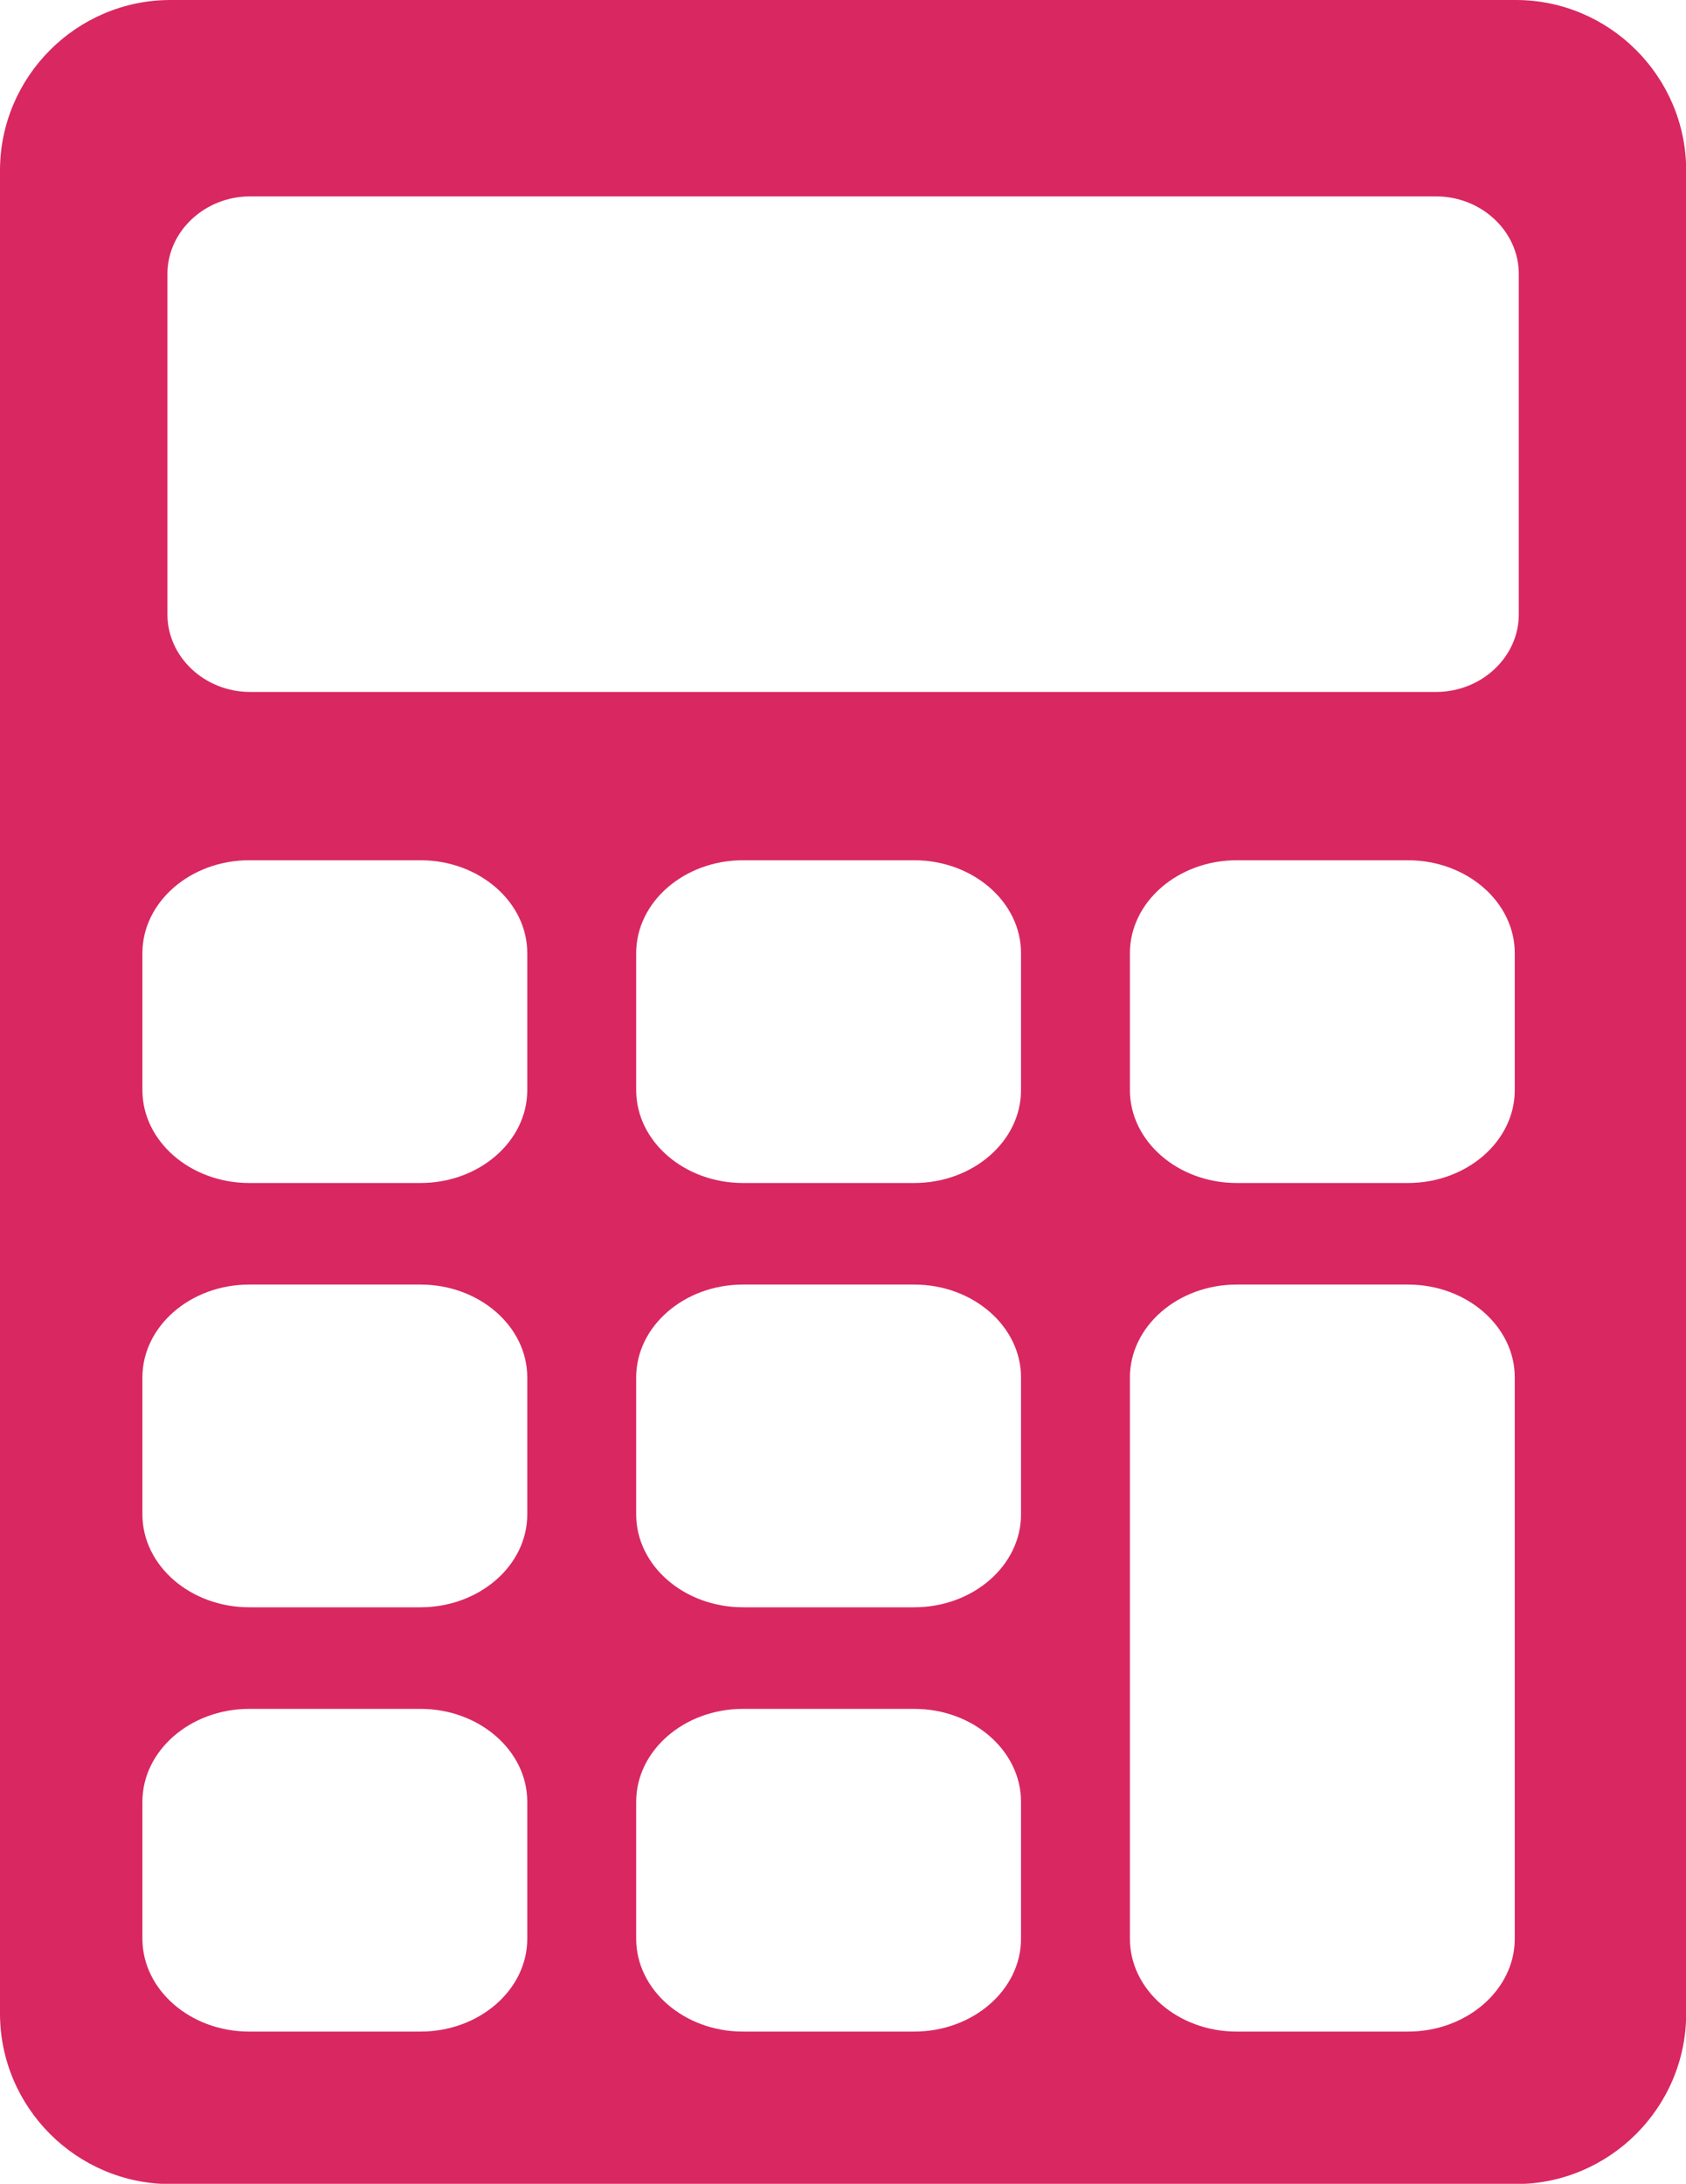 <?xml version="1.0" encoding="UTF-8" standalone="no"?><svg xmlns="http://www.w3.org/2000/svg" xmlns:xlink="http://www.w3.org/1999/xlink" fill="#000000" height="368.6" preserveAspectRatio="xMidYMid meet" version="1" viewBox="0.0 0.0 284.7 368.6" width="284.7" zoomAndPan="magnify"><g id="change1_1"><path d="M 284.73 339.855 L 284.73 28.781 C 284.73 20.863 281.496 13.664 276.281 8.449 C 271.066 3.234 263.871 0 255.949 0 L 28.781 0 C 20.863 0 13.664 3.234 8.449 8.449 C 3.238 13.664 0 20.863 0 28.781 L 0 339.855 C 0 347.777 3.238 354.977 8.449 360.191 C 13.664 365.402 20.863 368.641 28.781 368.641 L 255.949 368.641 C 263.871 368.641 271.066 365.402 276.281 360.191 C 281.496 354.977 284.73 347.777 284.73 339.855 Z M 42.09 145.199 L 70.996 145.199 C 75.961 145.199 80.473 146.965 83.738 149.801 C 87.008 152.641 89.035 156.562 89.035 160.879 L 89.035 183.996 C 89.035 188.316 87.008 192.234 83.738 195.074 C 80.473 197.914 75.961 199.676 70.996 199.676 L 42.09 199.676 C 37.121 199.676 32.609 197.91 29.344 195.074 C 26.078 192.234 24.047 188.316 24.047 183.996 L 24.047 160.879 C 24.047 156.562 26.078 152.641 29.344 149.801 C 32.609 146.965 37.121 145.199 42.09 145.199 Z M 125.465 145.199 L 154.371 145.199 C 159.34 145.199 163.848 146.965 167.113 149.801 C 170.383 152.641 172.41 156.562 172.41 160.879 L 172.41 183.996 C 172.41 188.316 170.383 192.234 167.113 195.074 C 163.848 197.91 159.34 199.676 154.371 199.676 L 125.465 199.676 C 120.496 199.676 115.984 197.91 112.719 195.074 C 109.453 192.234 107.426 188.316 107.426 183.996 L 107.426 160.879 C 107.426 156.562 109.453 152.641 112.719 149.801 C 115.984 146.965 120.496 145.199 125.465 145.199 Z M 208.84 145.199 L 237.746 145.199 C 242.711 145.199 247.223 146.965 250.488 149.801 C 253.758 152.641 255.785 156.562 255.785 160.879 L 255.785 183.996 C 255.785 188.316 253.758 192.234 250.488 195.074 C 247.223 197.91 242.711 199.676 237.746 199.676 L 208.84 199.676 C 203.871 199.676 199.359 197.914 196.094 195.074 C 192.828 192.234 190.797 188.316 190.797 183.996 L 190.797 160.879 C 190.797 156.562 192.828 152.641 196.094 149.801 C 199.359 146.965 203.871 145.199 208.84 145.199 Z M 42.09 216.816 L 70.996 216.816 C 75.961 216.816 80.473 218.578 83.738 221.418 C 87.008 224.258 89.035 228.176 89.035 232.492 L 89.035 255.613 C 89.035 259.93 87.008 263.852 83.738 266.691 C 80.473 269.527 75.961 271.289 70.996 271.289 L 42.09 271.289 C 37.121 271.289 32.609 269.527 29.344 266.691 C 26.078 263.852 24.047 259.93 24.047 255.613 L 24.047 232.492 C 24.047 228.176 26.078 224.258 29.344 221.418 C 32.609 218.578 37.121 216.816 42.09 216.816 Z M 125.465 216.816 L 154.371 216.816 C 159.34 216.816 163.848 218.578 167.113 221.418 C 170.383 224.258 172.41 228.176 172.41 232.492 L 172.41 255.613 C 172.41 259.93 170.383 263.852 167.113 266.691 C 163.848 269.527 159.34 271.289 154.371 271.289 L 125.465 271.289 C 120.496 271.289 115.984 269.527 112.719 266.691 C 109.453 263.852 107.426 259.93 107.426 255.613 L 107.426 232.492 C 107.426 228.176 109.453 224.258 112.719 221.418 C 115.984 218.578 120.496 216.816 125.465 216.816 Z M 208.84 216.816 L 237.746 216.816 C 242.711 216.816 247.223 218.578 250.488 221.418 C 253.758 224.258 255.785 228.176 255.785 232.492 L 255.785 327.23 C 255.785 331.547 253.758 335.469 250.488 338.305 C 247.223 341.145 242.711 342.906 237.746 342.906 L 208.84 342.906 C 203.871 342.906 199.359 341.145 196.094 338.305 C 192.828 335.469 190.797 331.547 190.797 327.23 L 190.797 232.492 C 190.797 228.176 192.828 224.258 196.094 221.418 C 199.359 218.578 203.871 216.816 208.84 216.816 Z M 42.09 288.434 L 70.996 288.434 C 75.961 288.434 80.473 290.195 83.738 293.035 C 87.008 295.871 89.035 299.793 89.035 304.109 L 89.035 327.23 C 89.035 331.547 87.008 335.469 83.738 338.305 C 80.473 341.145 75.961 342.906 70.996 342.906 L 42.09 342.906 C 37.121 342.906 32.609 341.145 29.344 338.305 C 26.078 335.469 24.047 331.547 24.047 327.23 L 24.047 304.109 C 24.047 299.793 26.078 295.871 29.344 293.035 C 32.609 290.195 37.121 288.434 42.09 288.434 Z M 125.465 288.434 L 154.371 288.434 C 159.34 288.434 163.848 290.195 167.113 293.035 C 170.383 295.871 172.41 299.793 172.41 304.109 L 172.41 327.23 C 172.41 331.547 170.383 335.469 167.113 338.305 C 163.848 341.145 159.34 342.906 154.371 342.906 L 125.465 342.906 C 120.496 342.906 115.984 341.145 112.719 338.305 C 109.453 335.469 107.426 331.547 107.426 327.23 L 107.426 304.109 C 107.426 299.793 109.453 295.871 112.719 293.035 C 115.984 290.195 120.496 288.434 125.465 288.434 Z M 256.465 103.719 C 256.465 107.309 254.891 110.574 252.355 112.949 C 249.82 115.32 246.328 116.793 242.492 116.793 L 42.242 116.793 C 38.406 116.793 34.914 115.32 32.383 112.949 C 29.848 110.574 28.273 107.309 28.273 103.719 L 28.273 46.227 C 28.273 42.637 29.848 39.367 32.383 36.996 C 34.914 34.621 38.406 33.148 42.242 33.148 L 242.492 33.148 C 246.328 33.148 249.82 34.621 252.355 36.996 C 254.891 39.367 256.465 42.637 256.465 46.227 L 256.465 103.719" fill="#d92762" fill-rule="evenodd"/></g></svg>